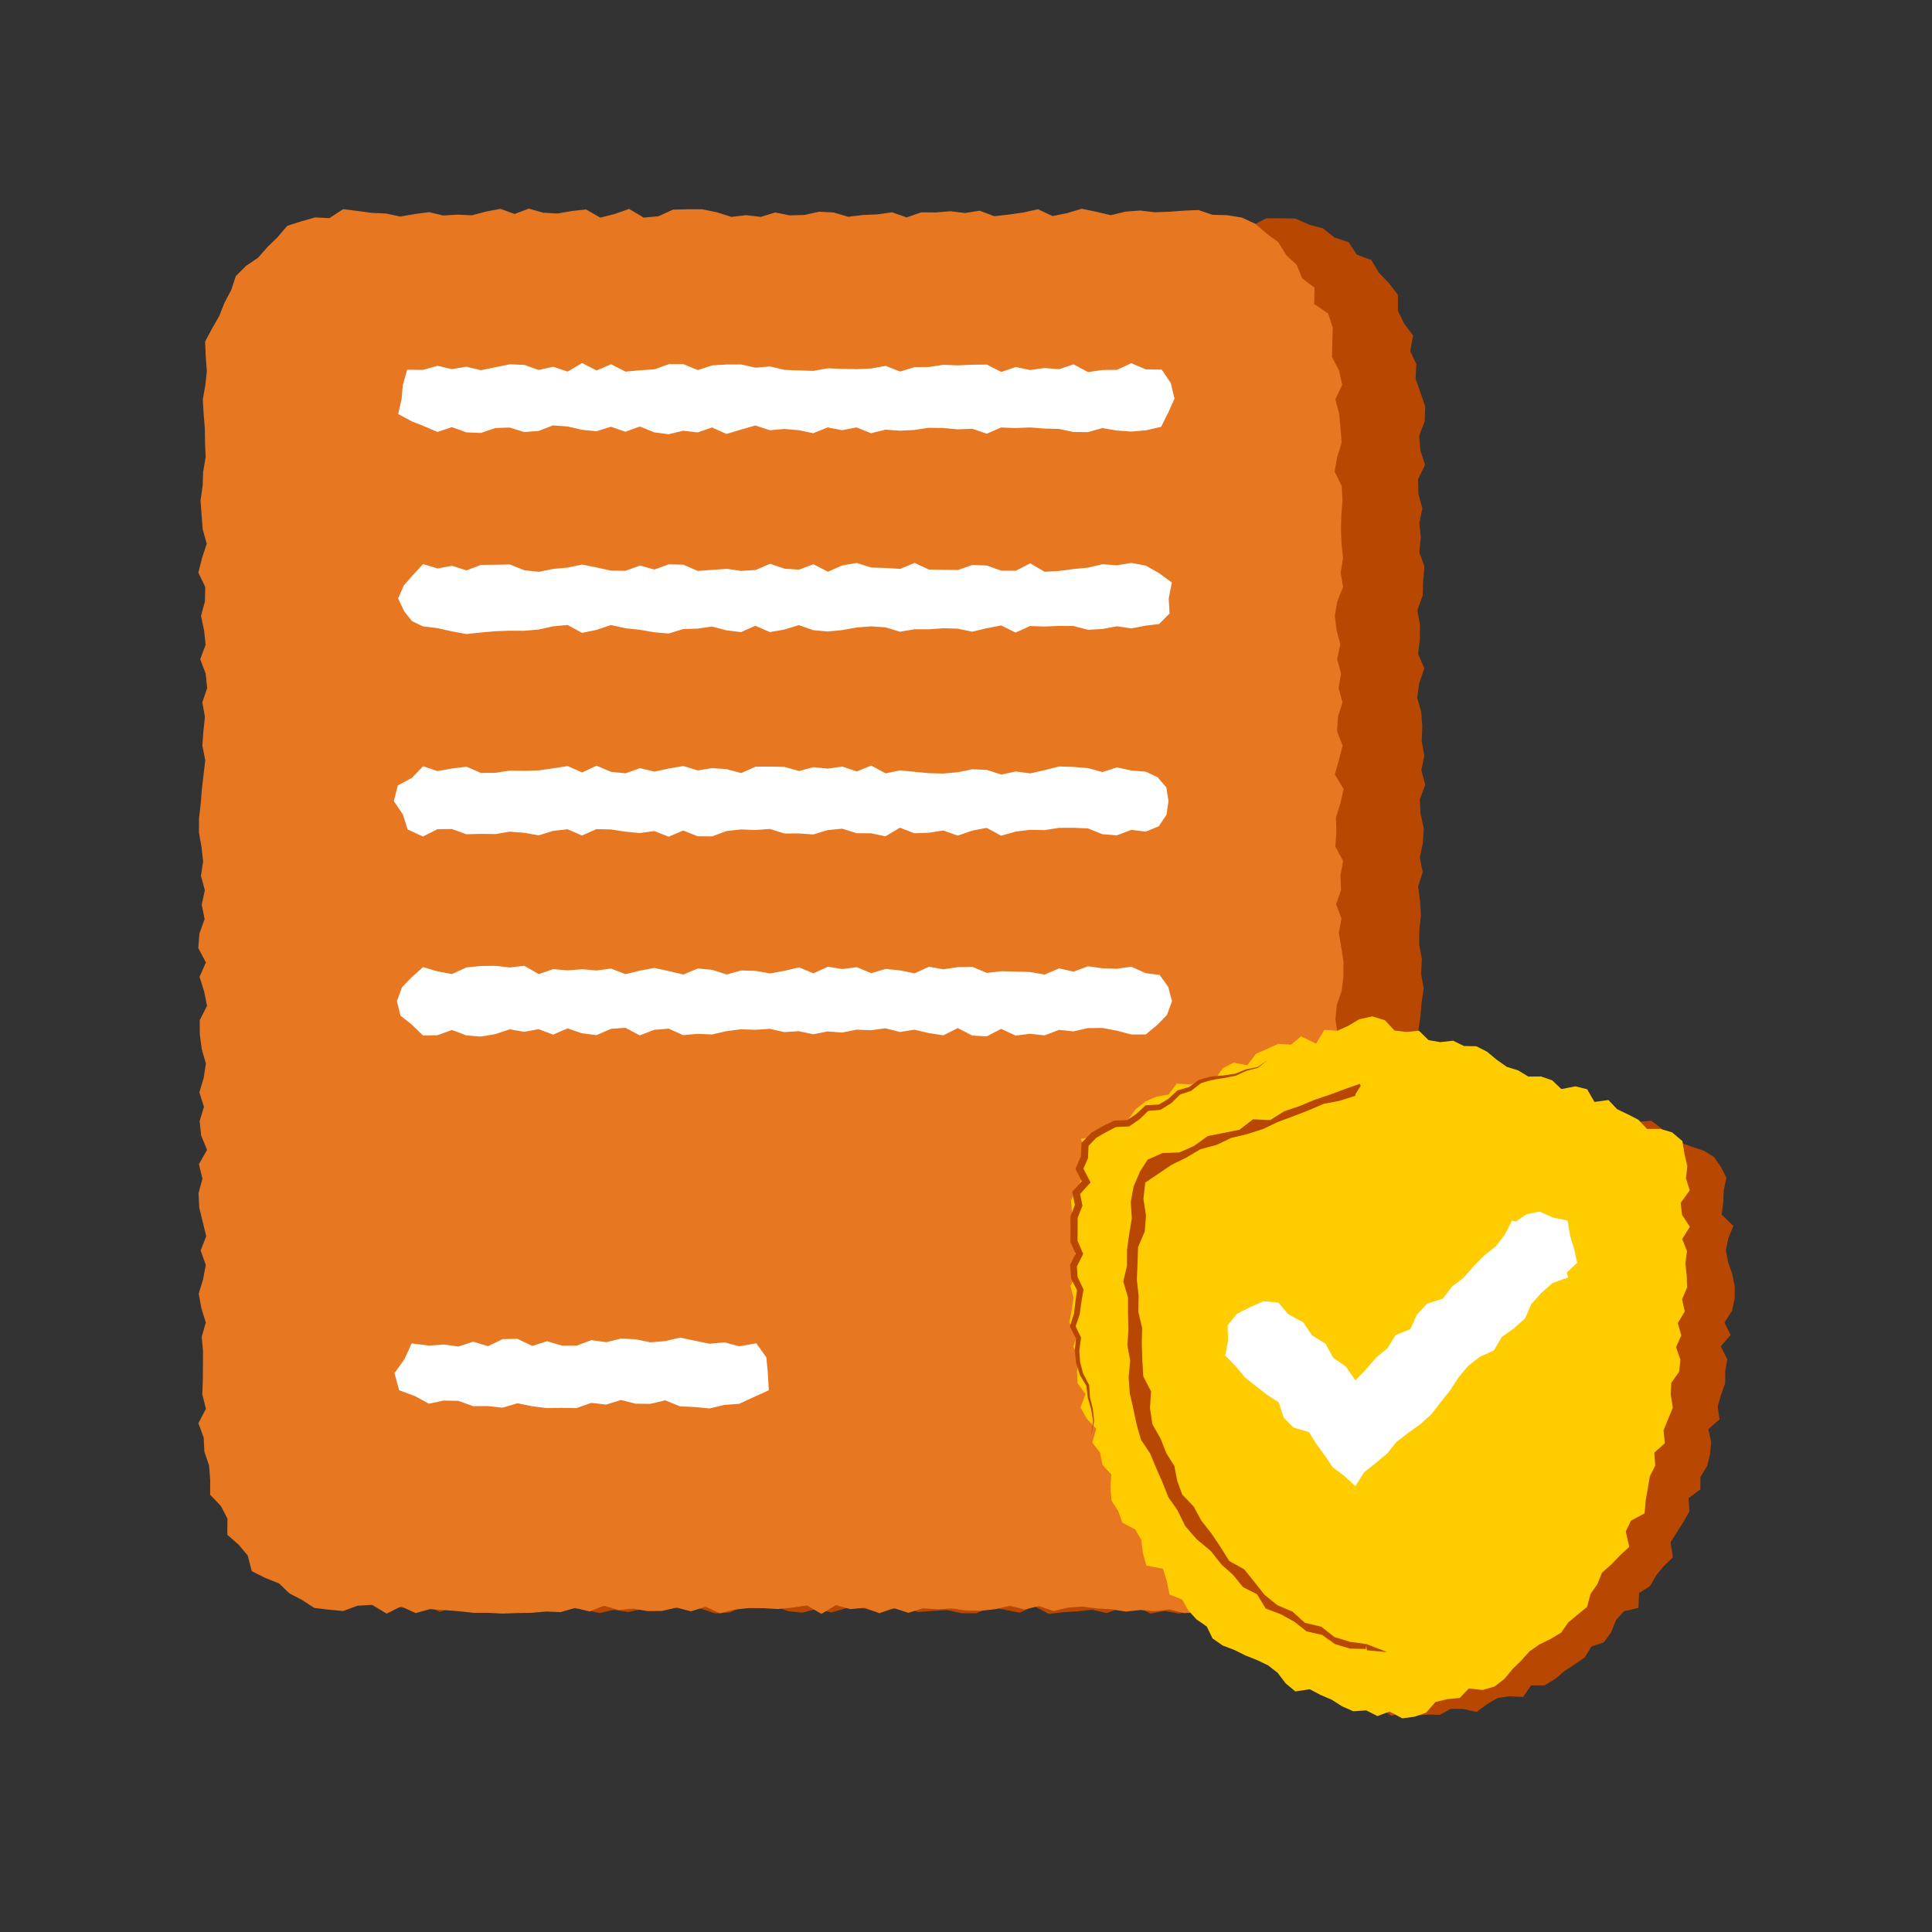 <svg width="60" height="60" viewBox="0 0 60 60" fill="none" xmlns="http://www.w3.org/2000/svg">
<rect x="0" y="0" width="60" height="60" fill="#333333" stroke="none"/>
<path d="M21.643 6.89L21.2 6.949L20.756 6.952L20.312 6.82L19.869 6.876L19.426 6.853L18.982 6.793L18.538 6.87L18.095 6.821L17.651 6.865L17.208 6.859L16.765 6.925L16.321 6.742L15.877 6.925L15.434 6.82L14.99 6.755L14.546 6.868L14.102 6.874L13.658 6.754L13.214 7.01L12.79 7.045L12.348 7.032L11.882 7.049L11.578 7.435L11.099 7.501L10.825 7.873L10.435 8.107L10.197 8.491L9.993 8.886L9.797 9.277L9.389 9.565L9.453 10.074L9.107 10.42L9.149 10.891L8.924 11.296L8.764 11.725L9.001 12.192L8.713 12.627L8.957 13.072L8.874 13.518L8.897 13.964L8.928 14.41L8.933 14.855L8.894 15.301L8.717 15.747L8.923 16.192L8.903 16.638L8.872 17.083L8.784 17.53L8.876 17.975L8.782 18.421L8.799 18.866L8.955 19.312L8.926 19.757L8.951 20.203L8.759 20.648L8.935 21.094L8.936 21.539L8.846 21.985L8.74 22.431L8.931 22.876L8.722 23.322L8.972 23.767L8.816 24.214L8.798 24.659L8.729 25.105L8.793 25.551L8.881 25.996L8.834 26.443L8.982 26.888L8.928 27.334L8.989 27.781L8.934 28.226L8.859 28.672L8.954 29.118L8.908 29.563L8.982 30.01L8.942 30.456L8.951 30.901L8.793 31.348L8.912 31.794V32.24L8.981 32.686L8.741 33.133L8.735 33.577L8.771 34.021L8.873 34.465L8.832 34.908L8.969 35.352L8.759 35.796L8.834 36.24L8.856 36.684L8.894 37.128L8.97 37.571L8.948 38.015L8.771 38.46L8.834 38.904L8.904 39.348L8.945 39.792L8.775 40.235L8.966 40.679L8.801 41.123L8.883 41.567L8.926 42.012L8.888 42.456L8.717 42.9L8.977 43.344L8.889 43.789L8.765 44.233L8.915 44.674L8.966 45.111L9.002 45.55L8.99 46.007L9.184 46.416L9.392 46.81L9.393 47.293L9.757 47.606L10.003 47.968L10.241 48.336L10.503 48.689L10.851 48.959L11.07 49.401L11.498 49.569L11.937 49.679L12.325 49.916L12.773 49.947L13.214 49.864L13.664 50.059L14.114 49.888L14.564 49.904L15.014 49.855L15.464 50.057L15.914 50.005L16.364 49.948L16.815 50.006L17.265 49.93L17.715 49.937L18.165 49.984L18.615 50.096L19.065 49.996L19.515 50.064L19.966 49.963L20.416 49.98L20.866 49.954L21.316 49.879L21.766 49.96L22.216 50.107L22.666 50.074L23.116 49.884L23.567 49.918L24.017 49.856L24.467 50.037L24.917 50.084L25.367 49.964L25.817 50.077L26.267 49.946L26.717 49.916L27.167 50.044L27.617 49.992L28.067 49.903L28.517 50.062L28.967 50.028L29.417 50.004L29.868 50.1L30.318 50.102L30.768 49.911L31.218 49.994L31.669 50.084L32.119 49.879L32.569 50.122L33.02 50.068L33.469 50.041L33.92 49.993L34.37 50.096L34.821 49.93L35.272 49.864L35.722 50.112L36.172 50.03L36.623 50.111L37.072 50.01L37.523 49.973L37.974 49.959L38.424 50.084L38.875 49.912L39.325 50.05L39.777 49.9L40.214 49.912L40.645 49.833L41.032 49.624L41.536 49.645L41.908 49.381L42.121 48.937L42.431 48.635L42.844 48.41L42.981 47.964L43.31 47.649L43.621 47.303L43.796 46.886L43.865 46.434L44.014 46.011L43.946 45.543L44.055 45.115L44.022 44.671L44.15 44.233L44.154 43.782L44.187 43.331L44.282 42.88L44.02 42.428L44.041 41.977L44.237 41.526L44.093 41.074L44.285 40.623L44.015 40.171L44.171 39.72L44.126 39.269L44.05 38.818L44.017 38.366L44.084 37.915L44.197 37.463L44.276 37.012L44.059 36.56L44.269 36.109L44.048 35.657L44.217 35.206L44.096 34.755L44.138 34.303L44.131 33.852L44.267 33.401L44.176 32.949L44.236 32.497L44.044 32.046L44.109 31.594L44.148 31.143L44.214 30.692L44.132 30.24L44.159 29.788L44.075 29.337L44.078 28.886L44.129 28.434L44.101 27.983L44.042 27.531L44.183 27.08L44.093 26.629L44.188 26.177L44.216 25.726L44.116 25.274L44.094 24.823L44.262 24.372L44.142 23.921L44.233 23.469L44.153 23.017L44.17 22.566L44.138 22.114L44.011 21.663L44.078 21.212L44.234 20.759L44.041 20.308L44.092 19.856L44.099 19.405L44.017 18.953L44.182 18.501L44.197 18.049L44.237 17.598L44.077 17.146L44.126 16.694L44.079 16.243L44.173 15.791L44.051 15.339L44.038 14.887L44.258 14.435L44.109 13.984L44.074 13.531L44.245 13.079L44.261 12.627L44.112 12.184L43.961 11.757L43.987 11.31L43.796 10.903L43.885 10.42L43.606 10.048L43.415 9.653L43.414 9.153L43.135 8.794L42.821 8.468L42.589 8.076L42.136 7.906L41.88 7.518L41.445 7.377L41.09 7.093L40.658 6.976L40.234 6.789L39.777 6.778L39.323 6.781L38.87 7.014L38.417 6.937L37.964 6.901L37.511 6.773L37.057 6.958L36.605 6.855L36.151 6.841L35.699 6.862L35.245 6.943L34.792 6.971L34.339 6.887L33.886 6.839L33.433 6.862L32.98 6.92L32.527 6.887L32.073 6.835L31.62 6.977L31.167 6.836L30.713 6.921L30.26 6.809L29.806 6.991L29.354 6.847L28.9 7.002L28.447 6.955L27.993 6.755L27.539 6.823L27.086 6.863L26.633 6.886L26.18 6.831L25.726 6.887L25.273 7.017L24.819 6.748L24.365 6.766L23.912 6.778L23.459 6.985L23.005 6.986L22.551 6.754L22.096 6.844L21.643 6.89Z" fill="#B74701"/>
<path d="M19.086 6.647L18.643 6.758L18.2 6.505L17.756 6.554L17.312 6.631L16.869 6.605L16.425 6.479L15.982 6.645L15.539 6.486L15.095 6.57L14.651 6.687L14.208 6.666L13.764 6.693L13.321 6.588L12.877 6.648L12.434 6.726L11.989 6.631L11.546 6.611L11.101 6.551L10.658 6.495L10.231 6.773L9.782 6.753L9.355 6.875L8.922 7.013L8.62 7.367L8.306 7.673L8.02 7.999L7.646 8.255L7.324 8.573L7.181 9.007L6.974 9.397L6.812 9.808L6.587 10.2L6.37 10.607L6.389 11.071L6.424 11.524L6.377 11.962L6.298 12.403L6.324 12.851L6.361 13.299L6.368 13.748L6.386 14.196L6.31 14.645L6.293 15.093L6.228 15.541L6.261 15.989L6.295 16.438L6.42 16.886L6.273 17.335L6.16 17.783L6.374 18.231L6.364 18.68L6.243 19.127L6.338 19.576L6.386 20.024L6.218 20.472L6.388 20.921L6.434 21.368L6.283 21.817L6.365 22.265L6.315 22.714L6.285 23.162L6.375 23.61L6.322 24.058L6.269 24.507L6.234 24.956L6.181 25.404L6.178 25.852L6.258 26.301L6.309 26.75L6.24 27.199L6.362 27.647L6.265 28.096L6.355 28.544L6.193 28.993L6.157 29.441L6.395 29.89L6.197 30.338L6.339 30.787L6.429 31.236L6.202 31.684L6.206 32.133L6.266 32.582L6.394 33.032L6.325 33.478L6.191 33.925L6.334 34.371L6.2 34.817L6.247 35.264L6.43 35.711L6.178 36.157L6.287 36.604L6.166 37.051L6.186 37.497L6.295 37.944L6.405 38.39L6.231 38.837L6.391 39.283L6.307 39.73L6.172 40.177L6.253 40.624L6.391 41.07L6.265 41.517L6.305 41.964L6.302 42.411L6.299 42.857L6.283 43.304L6.395 43.752L6.162 44.199L6.325 44.643L6.348 45.087L6.493 45.512L6.528 45.956L6.526 46.42L6.863 46.775L7.064 47.163L7.059 47.663L7.411 47.971L7.694 48.309L7.818 48.792L8.24 49.005L8.665 49.173L8.983 49.481L9.373 49.685L9.759 49.935L10.209 49.99L10.658 50.032L11.107 49.866L11.557 49.84L12.008 50.113L12.457 49.888L12.908 50.096L13.357 49.973L13.808 50.004L14.258 50.038L14.708 50.088L15.158 50.087L15.608 50.112L16.058 50.094L16.509 50.087L16.959 50.047L17.409 50.066L17.859 49.936L18.309 50.044L18.759 49.867L19.21 49.999L19.66 49.958L20.11 50.034L20.56 50.029L21.01 49.925L21.46 50.041L21.91 49.899L22.36 50.102L22.811 49.986L23.26 49.94L23.71 49.944L24.16 49.97L24.61 49.925L25.061 49.859L25.511 50.12L25.96 49.848L26.41 49.973L26.86 49.931L27.311 50.1L27.761 49.941L28.211 50.088L28.661 49.947L29.112 49.978L29.562 49.952L30.013 50.017L30.463 50.023L30.913 49.975L31.363 49.868L31.814 49.983L32.264 49.878L32.715 50.032L33.165 49.927L33.615 49.894L34.066 49.952L34.516 49.978L34.967 50.05L35.417 50L35.867 50.038L36.318 49.983L36.77 50.096L37.22 50.072L37.679 50.067L38.107 49.889L38.548 49.789L38.931 49.546L39.355 49.37L39.614 48.977L40.06 48.792L40.311 48.409L40.515 48.004L40.743 47.621L40.98 47.24L41.093 46.804L41.368 46.426L41.31 45.947L41.401 45.515L41.424 45.075L41.677 44.65L41.66 44.199L41.68 43.751L41.552 43.303L41.719 42.856L41.484 42.409L41.725 41.961L41.634 41.513L41.545 41.066L41.5 40.618L41.707 40.17L41.474 39.722L41.681 39.275L41.67 38.828L41.702 38.38L41.7 37.932L41.504 37.483L41.602 37.036L41.566 36.589L41.552 36.141L41.45 35.693L41.657 35.245L41.614 34.798L41.63 34.35L41.65 33.902V33.455L41.668 33.007L41.681 32.559L41.542 32.111L41.474 31.663L41.514 31.215L41.667 30.767L41.722 30.32L41.723 29.872L41.656 29.424L41.578 28.976L41.66 28.529L41.494 28.081L41.648 27.633L41.629 27.185L41.711 26.738L41.47 26.29L41.503 25.843L41.488 25.394L41.628 24.947L41.727 24.5L41.455 24.052L41.581 23.604L41.696 23.156L41.523 22.709L41.552 22.26L41.693 21.812L41.571 21.364L41.648 20.917L41.525 20.469L41.626 20.021L41.509 19.573L41.454 19.125L41.53 18.677L41.71 18.229L41.636 17.781L41.71 17.332L41.662 16.885L41.645 16.437L41.656 15.989L41.693 15.541L41.667 15.093L41.448 14.645L41.527 14.197L41.665 13.748L41.632 13.3L41.589 12.851L41.471 12.403L41.683 11.951L41.586 11.508L41.368 11.092L41.377 10.639L41.39 10.169L41.248 9.738L40.812 9.439L40.825 8.935L40.442 8.646L40.269 8.225L39.943 7.919L39.702 7.524L39.337 7.255L38.989 6.953L38.571 6.758L38.114 6.683L37.66 6.672L37.22 6.523L36.767 6.542L36.313 6.575L35.861 6.592L35.407 6.538L34.954 6.572L34.501 6.683L34.048 6.577L33.595 6.483L33.142 6.619L32.689 6.71L32.235 6.499L31.782 6.599L31.329 6.664L30.876 6.714L30.423 6.543L29.97 6.616L29.516 6.56L29.063 6.597L28.61 6.595L28.157 6.752L27.703 6.593L27.25 6.658L26.797 6.677L26.343 6.733L25.89 6.599L25.436 6.575L24.983 6.676L24.529 6.689L24.076 6.599L23.623 6.736L23.17 6.682L22.716 6.736L22.262 6.592L21.809 6.5L21.355 6.5L20.902 6.509L20.448 6.716L19.994 6.758L19.536 6.488L19.086 6.647Z" fill="#E87722"/>
<path d="M35.584 23.965L35.135 23.929L34.687 23.832L34.237 23.976L33.789 23.855L33.34 23.818L32.891 23.803L32.443 23.917L31.994 24.018L31.545 23.958L31.096 24.054L30.647 23.911L30.199 23.89L29.75 23.982L29.301 24.023L28.852 24.012L28.403 23.97L27.954 23.924L27.506 24.018L27.057 23.776L26.608 23.958L26.159 23.806L25.711 23.871L25.262 23.825L24.814 23.945L24.364 23.817L23.916 23.807L23.467 23.81L23.018 24.008L22.569 23.887L22.12 23.854L21.671 23.927L21.223 23.789L20.773 23.866L20.324 23.963L19.876 23.856L19.427 24.016L18.977 23.97L18.528 23.779L18.079 23.988L17.63 23.791L17.181 23.861L16.733 23.925L16.283 23.94L15.834 23.932L15.385 24.001L14.935 24.003L14.486 23.811L14.037 23.867L13.588 23.946L13.138 23.797L12.788 24.16L12.354 24.393L12.23 24.878L12.513 25.296L12.659 25.76L13.138 25.979L13.586 25.751L14.036 25.746L14.484 25.909L14.933 25.897L15.382 25.903L15.83 25.828L16.279 25.862L16.728 25.943L17.177 25.804L17.626 25.753L18.075 25.947L18.523 25.749L18.973 25.76L19.421 25.828L19.87 25.871L20.319 25.809L20.767 25.985L21.216 25.792L21.665 25.971L22.114 25.975L22.562 25.808L23.011 25.759L23.46 25.777L23.909 25.744L24.358 25.885L24.806 25.883L25.255 25.915L25.704 25.78L26.152 25.735L26.602 25.876L27.05 25.879L27.5 25.972L27.949 25.705L28.397 25.878L28.846 25.861L29.296 25.792L29.745 25.951L30.194 25.796L30.643 25.71L31.092 25.954L31.541 25.826L31.99 25.771L32.439 25.78L32.888 25.71L33.337 25.708L33.786 25.726L34.235 25.907L34.684 25.943L35.135 25.771L35.584 25.827L35.986 25.662L36.227 25.303L36.289 24.878L36.222 24.455L35.951 24.138L35.584 23.965ZM35.584 17.566L35.135 17.482L34.687 17.556L34.237 17.522L33.789 17.629L33.34 17.672L32.891 17.731L32.443 17.757L31.994 17.495L31.545 17.726L31.096 17.723L30.647 17.563L30.199 17.545L29.75 17.702L29.301 17.695L28.852 17.689L28.403 17.482L27.954 17.668L27.506 17.638L27.057 17.626L26.608 17.483L26.159 17.559L25.711 17.755L25.262 17.523L24.814 17.691L24.364 17.66L23.916 17.509L23.467 17.701L23.018 17.73L22.569 17.666L22.12 17.698L21.671 17.731L21.223 17.537L20.773 17.524L20.324 17.688L19.876 17.563L19.427 17.727L18.977 17.722L18.528 17.623L18.079 17.533L17.63 17.626L17.181 17.668L16.733 17.758L16.283 17.709L15.834 17.53L15.385 17.538L14.935 17.544L14.486 17.714L14.037 17.57L13.588 17.654L13.138 17.518L12.802 17.884L12.541 18.181L12.364 18.586L12.553 18.986L12.797 19.291L13.138 19.453L13.586 19.507L14.036 19.609L14.484 19.691L14.933 19.643L15.382 19.603L15.83 19.588L16.279 19.59L16.728 19.55L17.177 19.452L17.626 19.409L18.075 19.654L18.523 19.562L18.973 19.411L19.421 19.51L19.87 19.558L20.319 19.636L20.767 19.675L21.216 19.537L21.665 19.522L22.114 19.458L22.562 19.576L23.011 19.631L23.46 19.434L23.909 19.63L24.358 19.552L24.806 19.414L25.255 19.571L25.704 19.612L26.152 19.568L26.602 19.488L27.05 19.452L27.5 19.483L27.949 19.619L28.397 19.543H28.846L29.296 19.51L29.745 19.524L30.194 19.618L30.643 19.511L31.092 19.424L31.541 19.645L31.99 19.442L32.439 19.457L32.888 19.438L33.337 19.441L33.786 19.558L34.235 19.535L34.684 19.449L35.135 19.516L35.584 19.429L35.995 19.381L36.322 19.051L36.295 18.586L36.393 18.09L35.99 17.796L35.584 17.566ZM35.584 11.472L35.135 11.28L34.687 11.486L34.237 11.49L33.789 11.555L33.34 11.315L32.891 11.466L32.443 11.429L31.994 11.491L31.545 11.398L31.096 11.551L30.647 11.322L30.199 11.327L29.75 11.347L29.301 11.329L28.852 11.397L28.403 11.401L27.954 11.538L27.506 11.363L27.057 11.443L26.608 11.465L26.159 11.455L25.711 11.438L25.262 11.518L24.814 11.504L24.364 11.486L23.916 11.381L23.467 11.419L23.018 11.319L22.569 11.32L22.12 11.347L21.671 11.492L21.223 11.308H20.773L20.324 11.47L19.876 11.499L19.427 11.541L18.977 11.313L18.528 11.504L18.079 11.275L17.63 11.54L17.181 11.39L16.733 11.49L16.283 11.332L15.834 11.314L15.385 11.404L14.935 11.497L14.486 11.388L14.037 11.464L13.588 11.36L13.138 11.487L12.645 11.482L12.509 11.962L12.473 12.38L12.367 12.859L12.795 13.089L13.138 13.223L13.586 13.414L14.036 13.265L14.484 13.427L14.933 13.446L15.382 13.294L15.83 13.278L16.279 13.417L16.728 13.384L17.177 13.21L17.626 13.245L18.075 13.348L18.523 13.393L18.973 13.253L19.421 13.407L19.87 13.246L20.319 13.427L20.767 13.486L21.216 13.376L21.665 13.429L22.114 13.275L22.562 13.477L23.011 13.341L23.46 13.214L23.909 13.361L24.358 13.322L24.806 13.36L25.255 13.454L25.704 13.274L26.152 13.36L26.602 13.274L27.05 13.453L27.5 13.344L27.949 13.375L28.397 13.353L28.846 13.285L29.296 13.293L29.745 13.333L30.194 13.315L30.643 13.47L31.092 13.276L31.541 13.294L31.99 13.275L32.439 13.309L32.888 13.321L33.337 13.416L33.786 13.42L34.235 13.294L34.684 13.371L35.135 13.402L35.584 13.364L36.059 13.257L36.275 12.826L36.475 12.38L36.361 11.898L36.078 11.479L35.584 11.472ZM22.954 41.809L22.495 41.688L22.037 41.731L21.578 41.637L21.119 41.54L20.661 41.649L20.202 41.687L19.743 41.593L19.284 41.57L18.826 41.683L18.367 41.619L17.908 41.789L17.45 41.788L16.991 41.653L16.532 41.798L16.073 41.579L15.614 41.587L15.155 41.806L14.696 41.668L14.236 41.817L13.777 41.755L13.318 41.789L12.784 41.72L12.563 42.208L12.251 42.644L12.396 43.176L12.902 43.364L13.318 43.593L13.777 43.495L14.235 43.505L14.694 43.67L15.152 43.667L15.611 43.717L16.07 43.579L16.529 43.673L16.988 43.729L17.447 43.722L17.905 43.729L18.364 43.567L18.823 43.621L19.282 43.478L19.741 43.593L20.199 43.598L20.658 43.488L21.117 43.675L21.576 43.696L22.035 43.741L22.495 43.63L22.954 43.597L23.389 43.397L23.875 43.176L23.846 42.644L23.8 42.156L23.489 41.717L22.954 41.809ZM35.584 30.223L35.135 30.022L34.687 30.085L34.237 30.071L33.789 30.009L33.34 30.175L32.891 30.074L32.443 30.266L31.994 30.188L31.545 30.173L31.096 30.162L30.647 30.215L30.199 30.026L29.75 30.034L29.301 30.103L28.852 30.022L28.403 30.228L27.954 30.137L27.506 30.091L27.057 30.222L26.608 30.037L26.159 30.094L25.711 30.022L25.262 30.228L24.814 30.043L24.364 30.149L23.916 30.231L23.467 30.152L23.018 30.139L22.569 30.263L22.12 30.119L21.671 30.077L21.223 30.264L20.773 30.159L20.324 30.061L19.876 30.142L19.427 30.254L18.977 30.08L18.528 30.139L18.079 30.1L17.63 30.135L17.181 30.097L16.733 30.252L16.283 29.994L15.834 30.045L15.385 29.995L14.935 30L14.486 30.043L14.037 30.25L13.588 30.167L13.138 30.034L12.775 30.358L12.483 30.662L12.327 31.093L12.437 31.542L12.783 31.816L13.138 32.158L13.586 32.15L14.036 31.987L14.484 32.155L14.933 32.191L15.382 32.116L15.83 31.966L16.279 32.044L16.728 31.961L17.177 32.131L17.626 31.938L18.075 32.089L18.523 32.148L18.973 31.952L19.421 31.919L19.87 32.155L20.319 31.981L20.767 31.946L21.216 32.147L21.665 32.107L22.114 32.126L22.562 32.023L23.011 31.965L23.46 31.981L23.909 31.951L24.358 32.053L24.806 32.024L25.255 32.12L25.704 32.032L26.152 32.067L26.602 31.977L27.05 31.993L27.5 31.935L27.949 32.049L28.397 31.978L28.846 32.084L29.296 32.153L29.745 31.929L30.194 32.16L30.643 32.185L31.092 31.953L31.541 32.161L31.99 32.105L32.439 32.155L32.888 31.984L33.337 32.03L33.786 31.929L34.235 31.924L34.684 32.008L35.135 32.127L35.584 32.125L35.945 31.825L36.24 31.522L36.398 31.093L36.279 30.645L36.012 30.276L35.584 30.223Z" fill="white"/>
<path d="M42.523 38.972L42.142 38.899L41.839 38.647L41.424 38.56L41.371 38.061L41.188 37.801L40.898 37.399L41.169 37.037L41.675 37.05L41.977 36.845L42.283 36.619L42.554 36.268L42.957 36.25L43.308 36.088L43.695 36.046L44.101 36.047L44.456 35.922L44.806 35.815L45.049 35.43L45.475 35.521L45.834 35.443L46.115 35.104L46.522 35.197L46.826 34.888L47.207 34.898L47.557 34.753L47.924 34.688L48.32 34.912L48.667 34.625L49.039 34.612L49.408 34.774L49.777 34.744L50.162 34.617L50.511 34.81L50.883 34.838L51.28 34.803L51.597 35.044L51.879 35.328L52.204 35.488L52.548 35.615L52.909 35.734L53.228 35.929L53.44 36.233L53.617 36.576L53.532 36.964L53.519 37.341L53.466 37.72L53.832 38.071L53.674 38.456L53.599 38.833L53.671 39.206L53.799 39.58L53.875 39.958L53.871 40.335L53.788 40.709L53.556 41.074L53.746 41.461L53.44 41.812L53.641 42.208L53.58 42.58L53.575 42.958L53.449 43.32L53.343 43.683L53.402 44.076L53.056 44.386L53.141 44.79L53.106 45.169L53.014 45.534L52.81 45.865L52.805 46.259L52.439 46.525L52.468 46.937L52.281 47.265L52.079 47.584L51.88 47.899L51.954 48.364L51.671 48.639L51.429 48.931L51.244 49.258L50.903 49.473L50.883 49.933L50.43 50.042L50.184 50.318L50.035 50.695L49.809 51.004L49.423 51.133L49.216 51.475L48.904 51.688L48.588 51.895L48.295 52.141L47.971 52.341L47.549 52.342L47.301 52.701L46.882 52.68L46.504 52.734L46.177 52.928L45.855 53.166L45.442 53.074L45.059 53.068L44.713 53.256L44.351 53.248L43.995 53.276L43.657 53.153L43.216 53.287L42.889 53.07L42.597 52.816L42.479 52.416L42.157 52.196L41.965 51.874L41.727 51.566L41.536 51.229L41.54 50.829L41.584 50.434L41.581 50.059L41.509 49.697L41.189 49.359L41.258 48.974L41.293 48.597L41.257 48.224L41.153 47.85L41.394 47.478L41.341 47.104L41.355 46.73L41.157 46.342L41.283 45.975L41.343 45.604L41.515 45.245L41.617 44.881L41.534 44.494L41.668 44.135L41.483 43.73L41.71 43.386L41.679 43.002L41.721 42.628L42.01 42.3L42.014 41.92L42.017 41.539L41.977 41.149L41.966 40.763L42.048 40.396L42.27 40.06L42.54 39.738L42.496 39.343L42.523 38.972Z" fill="#B74701"/>
<path d="M33.576 35.361L34.036 35.306L34.373 35.148L34.678 34.933L35.023 34.79L35.265 34.452L35.565 34.215L35.906 34.059L36.289 33.992L36.544 33.653L36.966 33.677L37.34 33.601L37.717 33.537L37.974 33.178L38.307 33.002L38.738 33.081L39.005 32.726L39.35 32.576L39.694 32.42L40.096 32.442L40.408 32.184L40.87 32.411L41.132 31.982L41.531 32.012L41.876 31.856L42.211 31.654L42.616 31.565L43.009 31.683L43.307 32.004L43.675 32.048L44.067 32.011L44.365 32.302L44.73 32.364L45.129 32.32L45.464 32.485L45.849 32.493L46.182 32.661L46.483 32.912L46.795 33.132L47.145 33.241L47.464 33.434L47.858 33.431L48.206 33.551L48.49 33.822L48.927 33.737L49.291 33.828L49.517 34.222L49.951 34.162L50.222 34.448L50.554 34.606L50.882 34.775L51.148 35.059L51.565 35.06L51.929 35.166L52.246 35.435L52.315 35.843L52.401 36.214L52.358 36.596L52.476 36.965L52.194 37.358L52.238 37.73L52.481 38.099L52.241 38.478L52.391 38.853L52.34 39.228L52.381 39.605L52.395 39.981L52.238 40.349L52.322 40.73L52.105 41.089L52.215 41.474L52.051 41.834L52.187 42.228L52.146 42.602L51.904 42.944L51.887 43.32L51.951 43.715L51.806 44.069L51.662 44.42L51.705 44.818L51.375 45.116L51.405 45.515L51.236 45.853L51.173 46.228L51.107 46.604L51.074 47L50.653 47.225L50.489 47.56L50.599 48.038L50.306 48.309L50.038 48.588L49.748 48.845L49.607 49.199L49.393 49.505L49.29 49.902L48.992 50.147L48.7 50.388L48.484 50.703L48.154 50.901L47.807 51.07L47.504 51.281L47.25 51.563L46.978 51.829L46.725 52.136L46.421 52.373L46.05 52.484L45.614 52.438L45.332 52.731L44.945 52.769L44.581 52.856L44.288 53.188L43.928 53.315L43.55 53.364L43.152 53.154L42.776 53.294L42.43 53.117L42.03 53.146L41.681 52.992L41.354 52.784L41.009 52.637L40.676 52.461L40.228 52.529L39.928 52.28L39.677 51.95L39.38 51.718L39.042 51.556L38.685 51.415L38.343 51.244L37.972 51.103L37.657 50.884L37.477 50.512L37.162 50.295L36.905 50.015L36.714 49.677L36.32 49.517L36.236 49.097L36.115 48.719L35.602 48.621L35.495 48.236L35.443 47.824L35.256 47.501L34.855 47.287L34.727 46.926L34.519 46.603L34.487 46.203L34.511 45.79L34.237 45.491L34.165 45.117L33.922 44.797L34.045 44.372L33.75 44.059L33.557 43.712L33.712 43.295L33.464 42.955L33.449 42.573L33.532 42.181L33.333 41.823L33.461 41.432L33.208 41.071L33.284 40.687L33.338 40.306L33.243 39.93L33.462 39.552L33.353 39.175L33.406 38.8L33.413 38.423L33.381 38.043L33.292 37.658L33.263 37.275L33.449 36.912L33.623 36.551L33.546 36.163L33.67 35.798L33.576 35.361Z" fill="#FFCC00"/>
<path d="M35.263 36.669L35.692 36.536L36.079 36.453L36.379 36.222L36.661 35.952L36.93 35.648L37.346 35.637L37.67 35.441L38.087 35.448L38.364 35.144L38.782 35.169L39.051 34.829L39.395 34.671L39.841 34.791L40.15 34.54L40.537 34.512L40.885 34.369L41.215 34.167L41.575 34.053L41.924 33.905L42.286 33.796L42.66 33.565L43.054 33.743L43.433 33.804L43.786 33.965L44.184 33.963L44.55 34.076L44.808 34.523L45.238 34.431L45.534 34.74L45.884 34.886L46.32 34.805L46.696 34.89L47.05 35.031L47.37 35.258L47.725 35.399L48.074 35.553L48.336 35.894L48.727 35.956L49.16 35.939L49.469 36.176L49.704 36.546L50.026 36.747L50.556 36.715L50.612 37.152L50.414 37.549L50.438 37.922L50.694 38.283L50.53 38.666L50.637 39.04L50.548 39.416L50.474 39.791L50.423 40.163L50.477 40.539L50.452 40.913L50.455 41.288L50.33 41.652L50.416 42.038L50.298 42.4L50.532 42.815L50.268 43.154L50.212 43.526L49.999 43.862L50.029 44.254L50.021 44.642L49.769 44.959L49.801 45.365L49.425 45.628L49.6 46.101L49.459 46.455L49.179 46.742L49.013 47.082L48.785 47.385L48.44 47.609L48.35 47.997L48.286 48.421L47.926 48.618L47.773 48.989L47.438 49.193L47.093 49.374L46.82 49.631L46.575 49.929L46.322 50.234L45.935 50.332L45.65 50.601L45.321 50.802L44.909 50.807L44.552 50.927L44.167 50.954L43.797 51.009L43.461 51.204L43.096 51.19L42.701 51.365L42.383 51.081L41.982 51.111L41.644 50.936L41.323 50.726L40.885 50.787L40.63 50.442L40.294 50.278L40.02 50.006L39.601 49.969L39.291 49.751L38.938 49.589L38.67 49.314L38.338 49.115L38.19 48.719L37.988 48.395L37.663 48.183L37.317 47.977L37.285 47.528L37.01 47.264L36.821 46.94L36.691 46.583L36.47 46.279L36.384 45.907L36.199 45.582L36.071 45.233L35.732 44.957L35.843 44.525L35.678 44.185L35.684 43.799L35.301 43.501L35.221 43.13L35.248 42.741L35.074 42.383L35.173 41.991L35.032 41.624L35.294 41.229L35.23 40.859L35.185 40.487L35.109 40.112L35.244 39.739L35.177 39.362L35.176 38.987L35.313 38.621L35.195 38.234L35.354 37.873L35.261 37.484L35.497 37.136L35.263 36.669Z" fill="#FFCC00"/>
<path d="M48.659 39.523L48.981 39.218L48.884 38.772L48.76 38.38L48.683 37.905L48.217 37.811L47.818 37.626L47.413 37.709L47.071 37.937L46.958 37.91L46.735 38.341L46.45 38.71L46.086 38.997L45.763 39.325L45.46 39.675L45.091 39.956L44.811 40.33L44.319 40.487L44.005 40.826L43.8 41.276L43.339 41.464L43.089 41.868L42.734 42.166L42.431 42.517L42.091 42.866L41.8 42.444L41.403 42.166L41.164 41.728L40.746 41.47L40.472 41.066L40.034 40.829L40.006 40.813L39.703 40.456L39.239 40.41L38.814 40.598L38.416 40.8L38.123 41.16L38.14 41.623L38.052 42.098L38.382 42.435L38.659 42.773L39.001 43.045L39.346 43.313L39.717 43.557L39.865 44.024L40.169 44.334L40.645 44.471L40.884 44.847L41.142 45.203L41.39 45.569L41.743 45.832L42.093 46.151L42.365 45.722L42.729 45.434L43.083 45.137L43.373 44.775L43.742 44.493L44.122 44.221L44.462 43.909L44.745 43.541L45.034 43.179L45.29 42.785L45.585 42.428L45.95 42.141L46.397 41.937L46.636 41.524L47.017 41.253L47.361 40.946L47.56 40.493L47.87 40.151L48.216 39.844L48.697 39.672L48.659 39.523Z" fill="white"/>
<path d="M33.892 44.534L33.948 44.128V44.132L33.887 43.763V43.766C33.887 43.766 33.781 43.407 33.781 43.405C33.78 43.405 33.739 43.03 33.738 43.029L33.743 43.046L33.538 42.703L33.536 42.698L33.534 42.692L33.421 42.328L33.42 42.323V42.317L33.379 41.942C33.379 41.939 33.379 41.93 33.379 41.927L33.418 41.545L33.425 41.587L33.241 41.225L33.226 41.197L33.237 41.164L33.359 40.778L33.355 40.795C33.373 40.604 33.421 40.228 33.451 40.04L33.46 40.096L33.275 39.724L33.267 39.707L33.265 39.688L33.235 39.311L33.232 39.284L33.245 39.259L33.427 38.887L33.424 38.976L33.253 38.594L33.244 38.573V38.55C33.247 38.292 33.246 38.033 33.244 37.775L33.252 37.755L33.395 37.389L33.39 37.452L33.31 37.067L33.299 37.012L33.337 36.97L33.646 36.626L33.631 36.752C33.622 36.734 33.402 36.308 33.398 36.3L33.419 36.252L33.577 35.893L33.568 35.932L33.586 35.534L33.589 35.492C33.608 35.474 33.883 35.19 33.909 35.165L33.922 35.159L34.246 34.975L34.582 34.811L34.602 34.802L34.622 34.801L35.032 34.786L34.981 34.803L35.286 34.598L35.274 34.607L35.554 34.348L35.578 34.325L35.609 34.324L36.005 34.301L35.968 34.313L36.285 34.127L36.271 34.137L36.556 33.875L36.57 33.863L36.585 33.859L36.939 33.753L36.919 33.764L37.225 33.542L37.235 33.536L37.244 33.533L37.6 33.434L37.606 33.432H37.61L37.986 33.4L38.359 33.346L38.351 33.348L38.691 33.211H38.694L38.695 33.209L39.058 33.139L39.053 33.141L39.367 32.921L39.069 33.161C39.069 33.161 39.065 33.164 39.064 33.164L38.706 33.254L38.71 33.253L38.378 33.407C38.377 33.409 38.373 33.41 38.371 33.41L37.999 33.483L37.623 33.535L37.632 33.533L37.28 33.647L37.299 33.638L37.001 33.87L36.993 33.876L36.981 33.88L36.631 33.998L36.659 33.982L36.382 34.253C36.379 34.256 36.373 34.261 36.369 34.263L36.057 34.457L36.04 34.468L36.019 34.469L35.624 34.503L35.68 34.478L35.407 34.745C35.407 34.745 35.398 34.753 35.395 34.755L35.093 34.965L35.071 34.981L35.042 34.982L34.633 35.004L34.674 34.994L34.347 35.159L34.031 35.345L34.054 35.327L33.776 35.616L33.807 35.546L33.79 35.945V35.965L33.781 35.984L33.625 36.344L33.622 36.248C33.65 36.301 33.848 36.68 33.868 36.72L33.817 36.778L33.507 37.122L33.533 37.025L33.61 37.412L33.617 37.444L33.605 37.474L33.46 37.839L33.467 37.799C33.468 38.051 33.467 38.303 33.463 38.555L33.454 38.511C33.467 38.537 33.633 38.926 33.64 38.941L33.619 38.984L33.431 39.353L33.442 39.3L33.466 39.677L33.457 39.641L33.636 40.016L33.649 40.043L33.645 40.072L33.582 40.445L33.531 40.819L33.529 40.829L33.527 40.835L33.394 41.218L33.39 41.156L33.564 41.523L33.574 41.544L33.571 41.565L33.518 41.946V41.932L33.544 42.308L33.542 42.296L33.64 42.665L33.635 42.653L33.822 43.007L33.826 43.016V43.024L33.85 43.397L33.85 43.391C33.85 43.394 33.938 43.755 33.939 43.757C33.939 43.758 33.979 44.131 33.979 44.132C33.979 44.134 33.897 44.534 33.896 44.535L33.892 44.534Z" fill="#B74701"/>
<path d="M42.23 33.659L41.758 33.824L41.291 33.999L40.817 34.158L40.356 34.352L39.882 34.511L39.449 34.784L38.911 34.761L38.495 35.085L38 35.184L37.505 35.283L37.083 35.588L36.625 35.79L36.101 35.81L35.642 36.014L35.408 36.374L35.207 36.842L35.116 37.329L35.15 37.834L35.069 38.321L35 38.812L34.999 39.308L34.885 39.797L35.031 40.295V40.787L35.045 41.279L35.011 41.774L35.099 42.26L35.051 42.764L35.085 43.261L35.194 43.745L35.297 44.232L35.433 44.711L35.717 45.138L35.906 45.591L36.103 46.04L36.286 46.498L36.568 46.903L36.809 47.396L37.17 47.809L37.6 48.166L37.938 48.593L38.294 48.91L38.602 49.289L39.039 49.512L39.307 49.955L39.774 50.131L40.195 50.363L40.577 50.664L41.056 50.772L41.461 51.059L41.929 51.2L42.42 51.21L42.428 51.101L42.451 51.253L43.081 51.306L42.44 51.059L41.934 50.99L41.445 50.841L41.03 50.517L40.526 50.399L40.143 50.053L39.67 49.85L39.274 49.532L38.956 49.129L38.64 48.736L38.176 48.479L37.905 48.046L37.624 47.626L37.312 47.231L37.071 46.787L36.715 46.414L36.557 45.984L36.473 45.529L36.228 45.142L36.043 44.678L35.788 44.231L35.714 43.729L35.746 43.21L35.506 42.745L35.476 42.242L35.459 41.74L35.469 41.237L35.352 40.742L35.36 40.239L35.306 39.737L35.328 39.233L35.344 38.73L35.551 38.245L35.589 37.746L35.51 37.229L35.566 36.728L35.951 36.467L36.38 36.176L36.839 35.952L37.28 35.69L37.777 35.558L38.237 35.339L38.739 35.219L39.224 35.063L39.685 34.843L40.163 34.667L40.637 34.482L41.106 34.281L41.61 34.184L42.091 34.03L42.1 33.968L42.259 33.722L42.23 33.659Z" fill="#B74701"/>
</svg>
